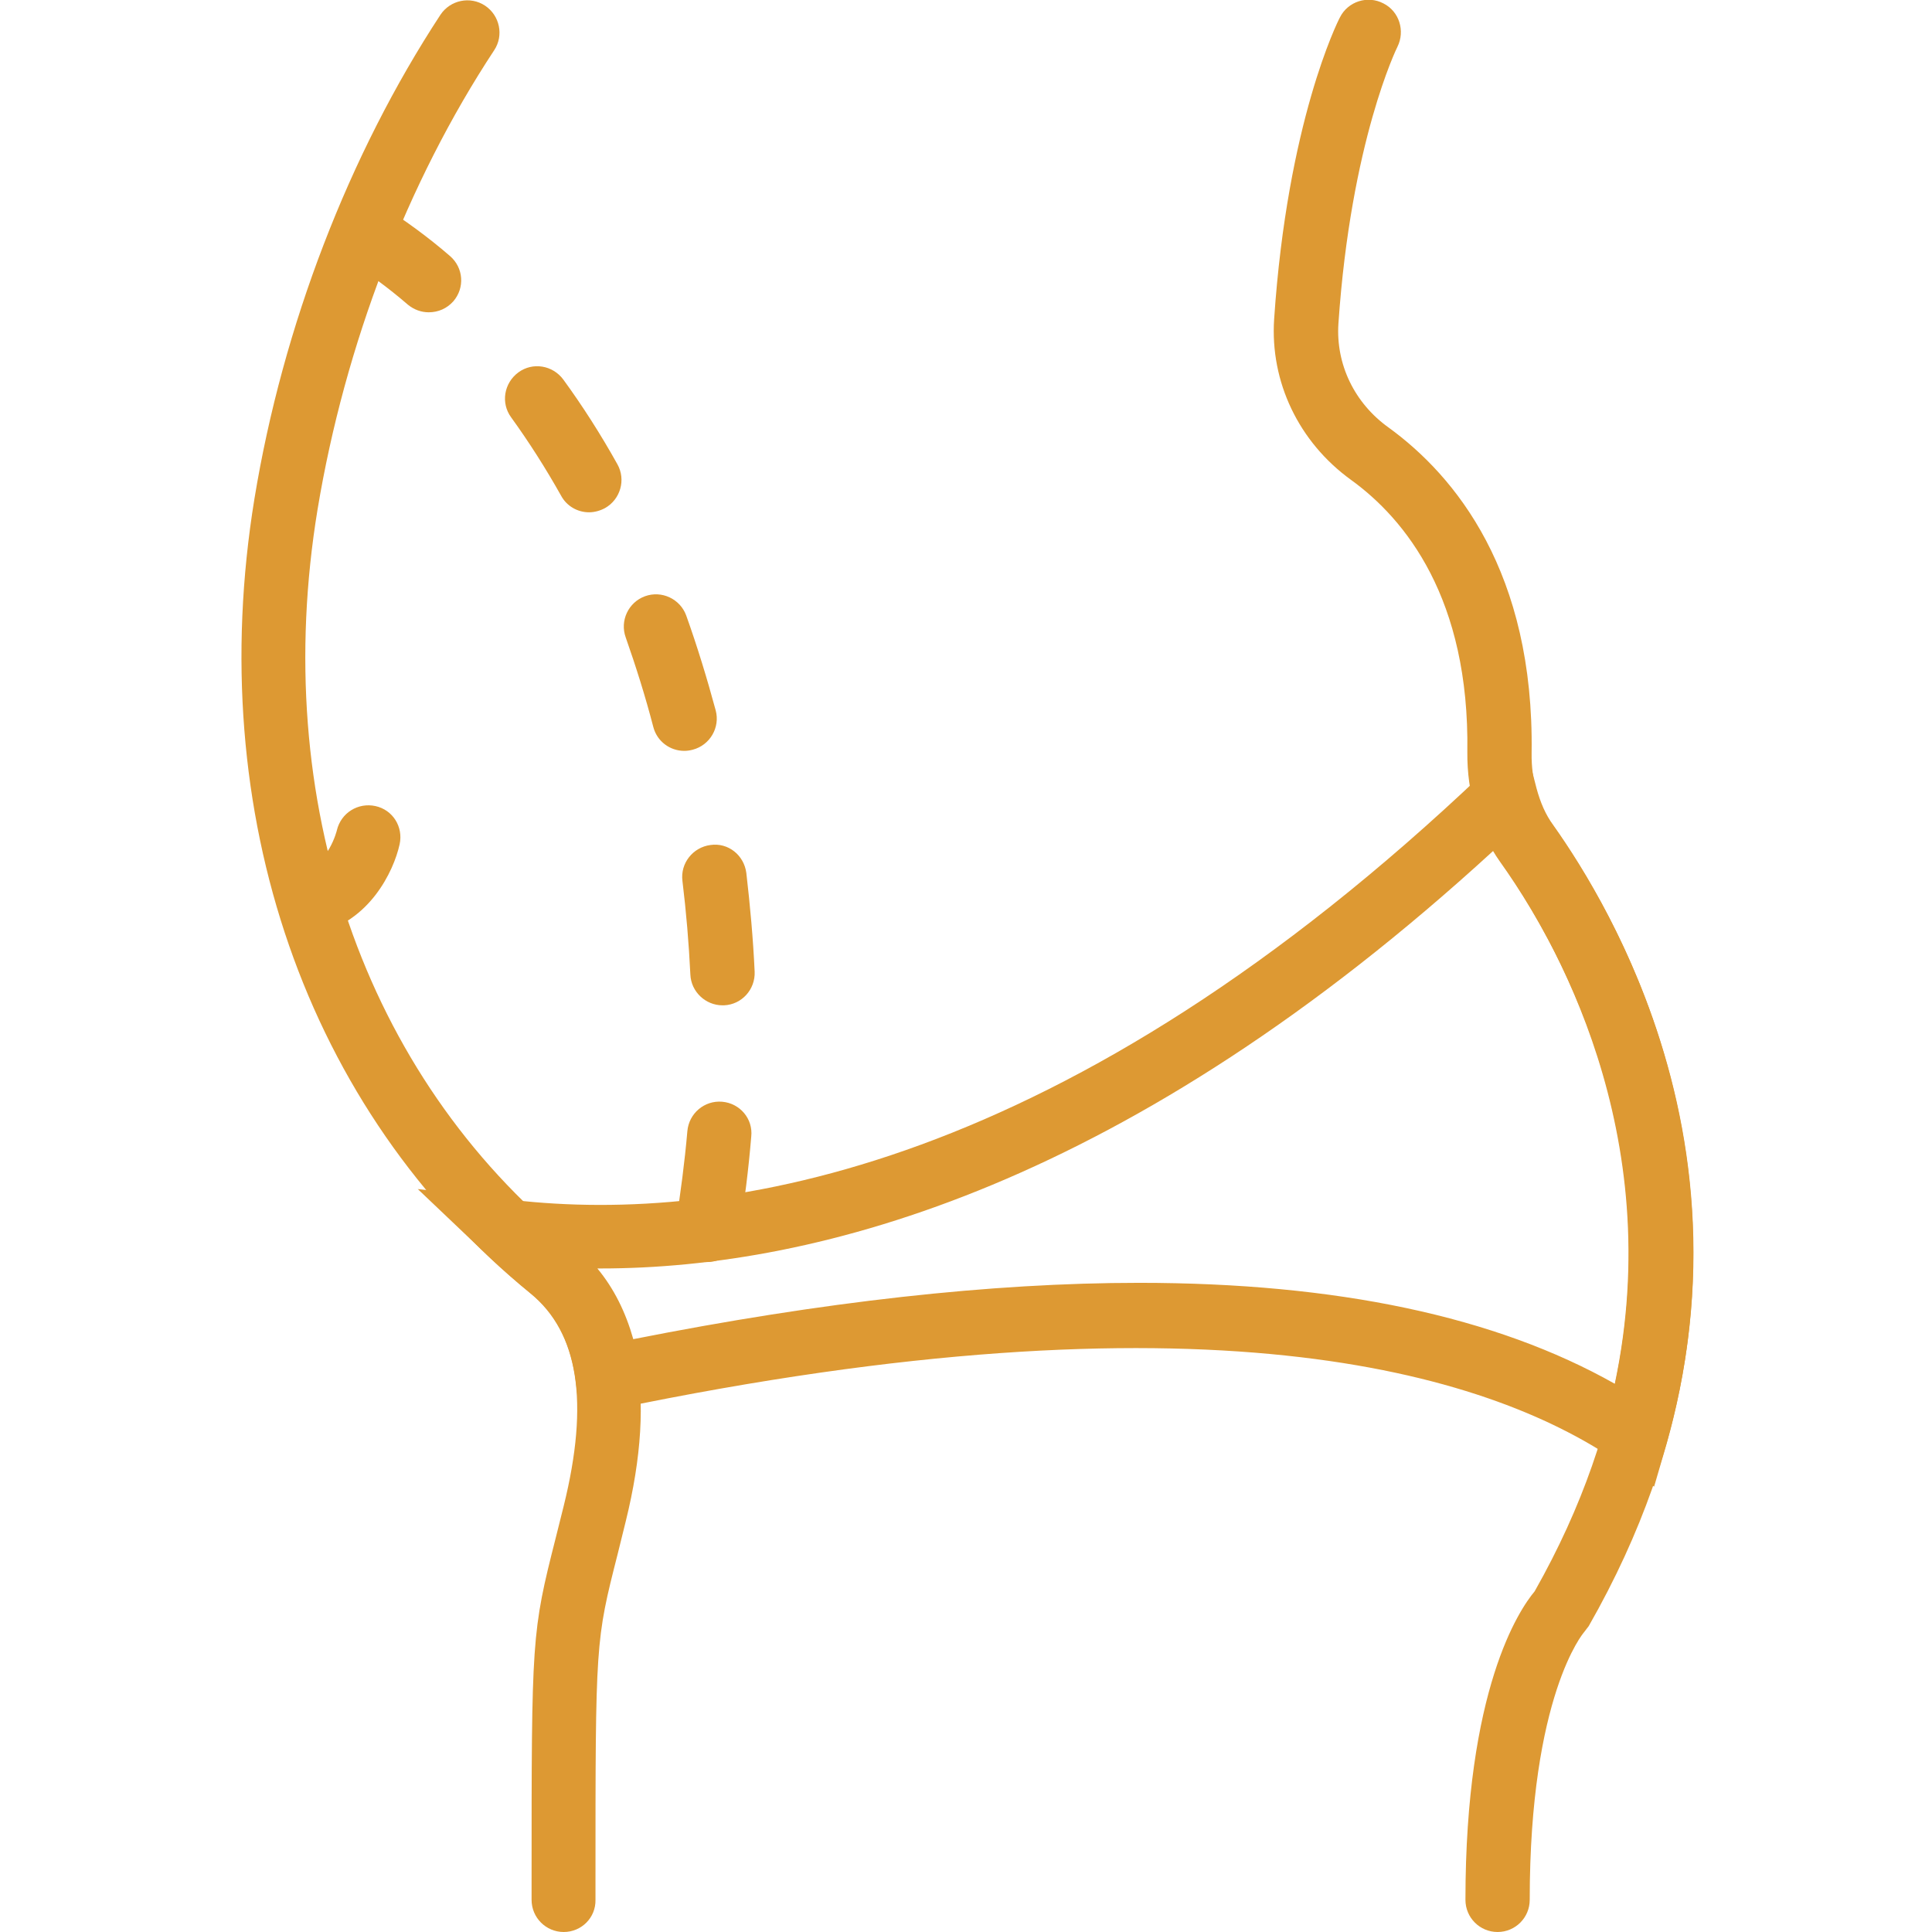 <?xml version="1.0" encoding="utf-8"?>
<!-- Generator: Adobe Illustrator 21.0.0, SVG Export Plug-In . SVG Version: 6.00 Build 0)  -->
<svg version="1.1" id="Capa_1" xmlns="http://www.w3.org/2000/svg" xmlns:xlink="http://www.w3.org/1999/xlink" x="0px" y="0px"
	 viewBox="0 0 511 511" style="enable-background:new 0 0 511 511;" xml:space="preserve">
<style type="text/css">
	.st0{fill:#DD9933;}
</style>
<path class="st0" d="M149.1,511c-4.7,0-8.5-3.8-8.5-8.5V498c0-64.9,0-66.1,6.4-91.3l2.1-8.4c6.8-27.5,3.9-45.8-8.8-56.2
	c-59.3-48.4-86.6-126.9-73-210.2c7.5-45.7,25-91.1,49.2-128c2.6-3.9,7.9-5,11.8-2.4c3.9,2.6,5,7.9,2.4,11.8
	c-23,34.9-39.5,78-46.7,121.4c-12.7,77.2,12.3,149.7,66.9,194.2c18.1,14.8,23,39.5,14.6,73.5l-2.1,8.5c-5.9,23.2-5.9,23.2-5.9,87.1
	v4.5C157.6,507.2,153.8,511,149.1,511z"/>
<path class="st0" d="M396.1,511c-4.7,0-8.5-3.8-8.5-8.5c0-55.7,14.2-76.7,18.3-81.6c51.3-90.5,10.8-165-9.1-192.9
	c-5.8-8.2-8.8-18.2-8.7-29.1c0.6-40.6-16.4-61.6-30.8-72c-13.8-10-21.4-25.9-20.3-42.5c3.5-52.1,16.8-78.7,17.4-79.8
	c2.1-4.2,7.3-5.9,11.5-3.7c4.2,2.1,5.8,7.3,3.7,11.5c-0.1,0.2-12.3,24.9-15.6,73.2c-0.7,10.7,4.2,21,13.3,27.5
	c17.6,12.8,38.5,38.2,37.8,86.1c-0.1,7.2,1.8,13.7,5.5,18.9c21.8,30.6,66.4,112.6,9.6,212l-1.3,1.7c0,0-14.3,16.6-14.3,70.7
	C404.6,507.2,400.8,511,396.1,511z"/>
<path class="st0" d="M437.5,393.2l-9.8-6.7c-35.3-24-110.1-46-265.3-13.8l-9,1.9l-1.1-9.2c-1.3-10.2-5.2-17.9-11.9-23.3
	c-3.9-3.2-7.8-6.6-11.5-10.1l-18.4-17.5l25.3,2.9c56.1,6.4,146.1-7.9,256.5-112.9l10.5-10l3.6,14c1,3.7,2.4,7,4.4,9.7
	c16.4,23.1,52.2,85.1,30,163.7L437.5,393.2z M301.3,339.3c52.2,0,94.3,8.9,125.8,26.7c14-66.2-16.1-118.1-30.2-138.1
	c-0.7-0.9-1.3-1.9-1.9-2.9c-96.3,88.3-178.3,110.5-236.2,110.5c-0.3,0-0.5,0-0.8,0c4.4,5.3,7.5,11.6,9.5,18.7
	C217.5,344.3,262.2,339.3,301.3,339.3z"/>
<path class="st0" d="M81.9,247c-3.9,0-7.5-2.7-8.3-6.7c-1-4.6,2-9.1,6.5-10.1c6.7-1.4,9-10.5,9-10.6c1.1-4.6,5.6-7.4,10.2-6.4
	c4.6,1,7.4,5.5,6.4,10.1c-1.6,7.3-8.1,20.6-22,23.6C83.1,246.9,82.5,247,81.9,247z"/>
<path class="st0" d="M187.1,333.8c-0.5,0-0.9,0-1.4-0.1c-4.6-0.7-7.8-5.1-7-9.8c1.3-8.3,2.4-16.6,3.1-24.7c0.4-4.7,4.5-8.2,9.2-7.8
	c4.7,0.4,8.2,4.5,7.7,9.2c-0.7,8.5-1.8,17.3-3.2,26C194.8,330.8,191.2,333.8,187.1,333.8z M191.1,265.9c-4.5,0-8.3-3.6-8.5-8.1
	c-0.4-8.3-1.1-16.6-2.1-24.8c-0.6-4.7,2.8-8.9,7.4-9.5c4.7-0.7,8.9,2.7,9.5,7.4c1,8.6,1.8,17.4,2.2,26.1c0.2,4.7-3.4,8.7-8.1,8.9
	C191.3,265.9,191.2,265.9,191.1,265.9z M181,198.6c-3.8,0-7.2-2.5-8.2-6.3c-2.1-8.1-4.6-16-7.3-23.7c-1.6-4.4,0.7-9.3,5.1-10.9
	c4.4-1.6,9.3,0.7,10.9,5.1c2.9,8.1,5.5,16.6,7.8,25.1c1.2,4.5-1.5,9.2-6.1,10.4C182.4,198.5,181.7,198.6,181,198.6z M155.8,135.5
	c-3,0-5.9-1.6-7.4-4.4c-4.1-7.3-8.5-14.2-13.2-20.7c-2.8-3.8-1.9-9.1,1.9-11.9c3.8-2.8,9.1-1.9,11.9,1.9c5.1,7,9.9,14.5,14.3,22.4
	c2.3,4.1,0.8,9.3-3.3,11.6C158.7,135.1,157.2,135.5,155.8,135.5z M113.4,82.6c-2,0-3.9-0.7-5.5-2c-5.2-4.5-10.7-8.5-16.2-12
	c-4-2.5-5.2-7.7-2.7-11.7c2.5-4,7.8-5.2,11.7-2.7c6.2,3.9,12.4,8.4,18.3,13.5c3.6,3.1,4,8.4,0.9,12
	C118.2,81.6,115.9,82.6,113.4,82.6z"/>
</svg>
